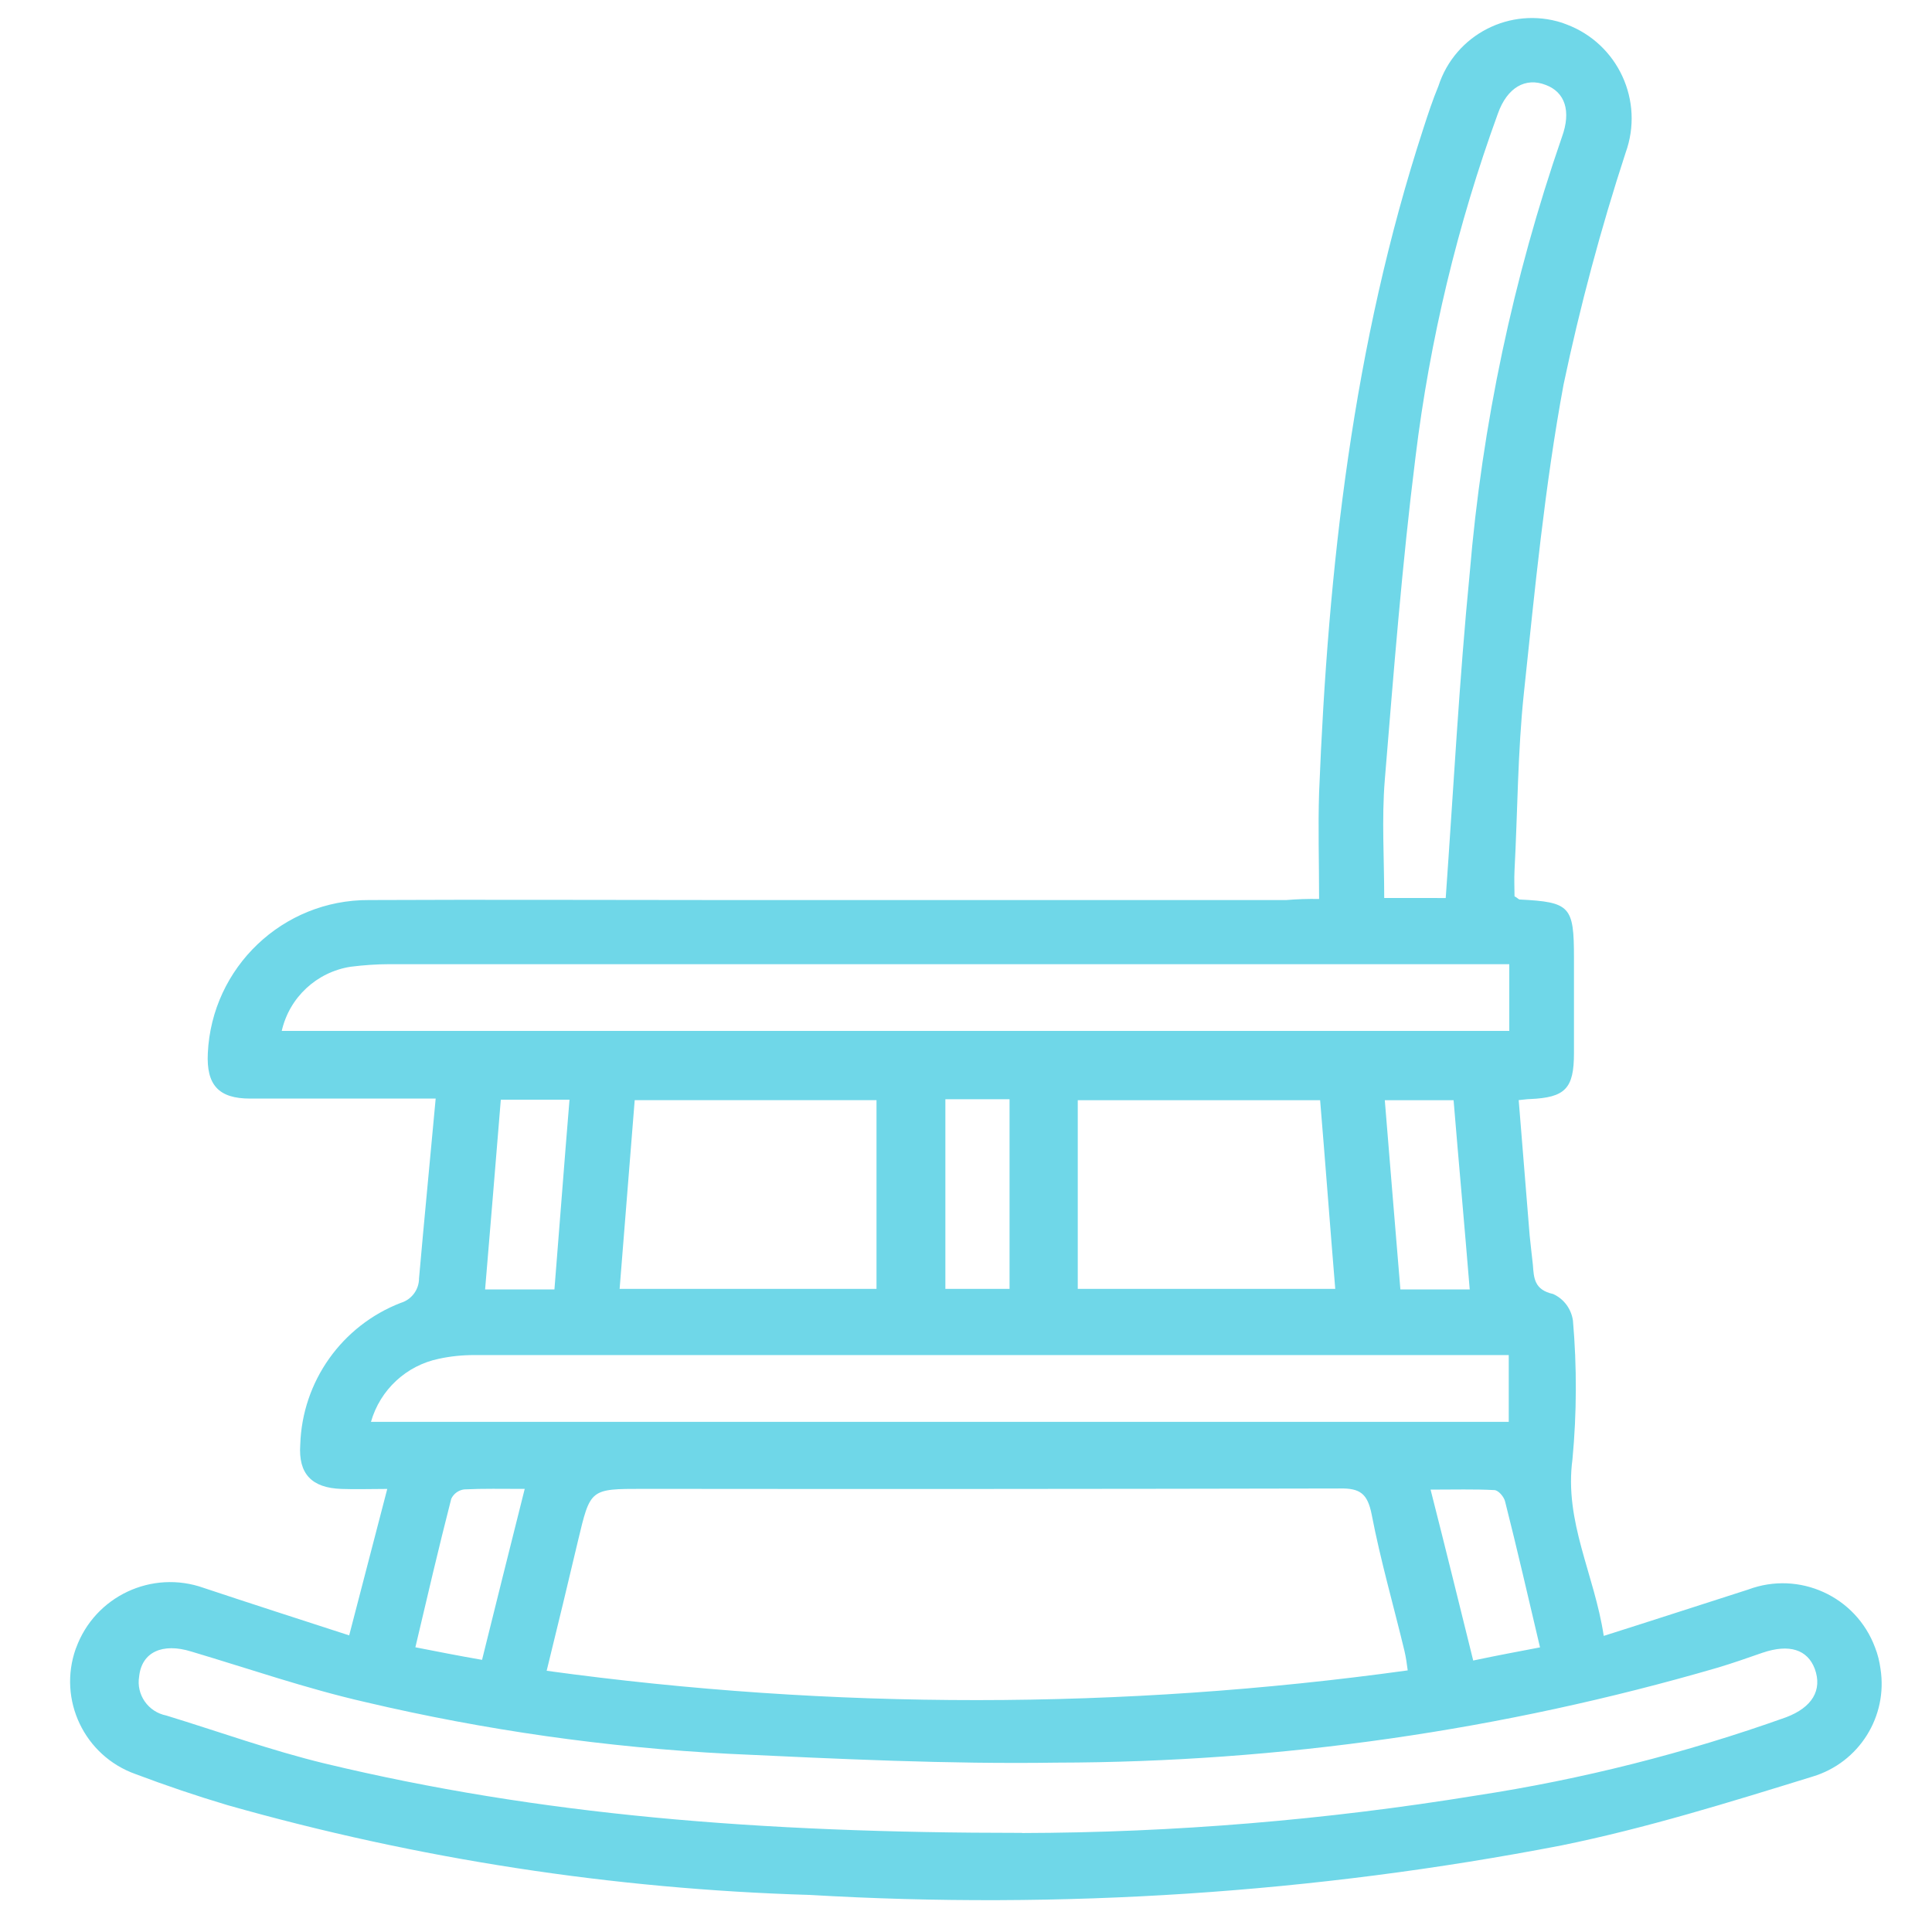 <?xml version="1.0" encoding="UTF-8"?>
<!-- Generator: Adobe Illustrator 15.1.0, SVG Export Plug-In . SVG Version: 6.00 Build 0)  -->
<svg xmlns="http://www.w3.org/2000/svg" xmlns:xlink="http://www.w3.org/1999/xlink" version="1.1" id="Ebene_1" x="0px" y="0px" width="113.391px" height="113.391px" viewBox="0 0 113.391 113.391" xml:space="preserve">
<path fill="#6FD7E8" d="M90.385,96.686c-0.699-2.963-1.343-5.775-2.048-8.556c-0.061-0.274-0.394-0.676-0.643-0.676  c-1.164-0.061-2.356-0.027-3.732-0.027c0.889,3.488,1.682,6.728,2.502,10.031C87.911,97.15,89.099,96.934,90.385,96.686   M30.796,87.385c-1.343,0-2.442-0.026-3.549,0.029c-0.331,0.041-0.62,0.248-0.763,0.553c-0.737,2.873-1.408,5.752-2.105,8.714  c1.284,0.25,2.5,0.493,3.913,0.737C29.113,94.123,29.912,90.883,30.796,87.385 M55.485,75.645h3.766V64.514h-3.766V75.645z   M29.393,64.541c-0.308,3.816-0.615,7.461-0.922,11.138h4.069c0.304-3.767,0.578-7.438,0.885-11.138H29.393z M86.259,75.678  c-0.31-3.796-0.644-7.438-0.947-11.107h-4.037c0.305,3.764,0.608,7.402,0.915,11.107H86.259z M63.255,75.645h15.112  c-0.311-3.763-0.582-7.404-0.888-11.074H63.255C63.255,68.307,63.255,71.945,63.255,75.645 M51.443,75.645V64.57H37.251  c-0.303,3.736-0.582,7.342-0.885,11.074 M84.851,52.706c0.46-6.482,0.793-12.783,1.407-19.055c0.729-8.732,2.55-17.333,5.413-25.609  c0.555-1.529,0.179-2.633-0.947-3.056c-1.192-0.465-2.265,0.146-2.812,1.681c-2.371,6.517-3.995,13.272-4.835,20.159  c-0.789,6.3-1.282,12.633-1.803,18.961c-0.185,2.296-0.033,4.587-0.033,6.916L84.851,52.706z M21.773,83.451H88.55v-3.92H27.865  c-0.709-0.004-1.416,0.066-2.108,0.217c-1.912,0.394-3.445,1.82-3.982,3.693L21.773,83.451L21.773,83.451z M88.582,56.589H22.844  c-0.754,0-1.515,0.057-2.264,0.15c-1.995,0.31-3.596,1.798-4.044,3.765h72.045V56.589z M59.98,107.582  c8.937-0.022,17.852-0.766,26.673-2.203c6.191-0.946,12.276-2.485,18.173-4.59c1.53-0.578,2.141-1.592,1.686-2.842  c-0.428-1.135-1.497-1.479-3.065-0.947c-0.882,0.306-1.736,0.609-2.657,0.883c-12.6,3.671-25.66,5.546-38.786,5.568  c-6.395,0.094-12.818-0.217-19.211-0.518c-7.196-0.371-14.342-1.386-21.354-3.037c-3.456-0.789-6.821-1.957-10.216-2.967  c-1.682-0.521-2.908,0.026-3.057,1.469c-0.178,1.065,0.528,2.076,1.592,2.287c3.086,0.946,6.147,2.051,9.298,2.815  c12.603,3.027,25.415,4.074,40.928,4.074v0.007H59.98z M82.62,98.037c-0.047-0.385-0.104-0.76-0.188-1.131  c-0.64-2.662-1.408-5.324-1.926-8.014c-0.243-1.228-0.676-1.56-1.896-1.531c-13.614,0.029-27.241,0.037-40.869,0.022  c-3.12,0-3.091,0-3.821,3.058c-0.583,2.483-1.191,4.99-1.836,7.619C48.852,100.361,65.855,100.357,82.62,98.037 M77.419,52.763  c0-2.175-0.065-4.192,0-6.239c0.525-13.244,1.99-26.304,6.117-38.976c0.276-0.854,0.549-1.681,0.887-2.498  c0.978-3.027,4.227-4.689,7.259-3.713c0.094,0.033,0.179,0.065,0.268,0.1c3.015,1.136,4.559,4.487,3.46,7.524  c-1.46,4.47-2.676,9.015-3.643,13.609c-1.104,5.962-1.687,12.051-2.329,18.112c-0.366,3.456-0.366,6.942-0.549,10.398  c-0.028,0.526,0,1.042,0,1.525c0.183,0.099,0.243,0.188,0.305,0.188c2.968,0.15,3.184,0.396,3.184,3.422v5.598  c0,2.084-0.517,2.6-2.572,2.692c-0.179,0-0.333,0.033-0.672,0.062c0.217,2.656,0.428,5.322,0.644,7.951  c0.065,0.582,0.122,1.164,0.188,1.709c0.057,0.793,0.084,1.475,1.188,1.719c0.634,0.287,1.064,0.873,1.164,1.559  c0.234,2.705,0.226,5.433-0.028,8.138c-0.492,3.67,1.282,6.727,1.836,10.369c2.995-0.947,5.718-1.837,8.479-2.72  c2.995-1.121,6.328,0.4,7.444,3.4c0.16,0.402,0.26,0.82,0.319,1.248c0.441,2.807-1.258,5.508-3.979,6.328  c-4.864,1.502-9.757,3.028-14.751,4.043c-14.521,2.803-29.342,3.772-44.108,2.905c-11.568-0.344-23.042-2.112-34.17-5.268  c-1.829-0.545-3.631-1.156-5.408-1.826c-3-1.069-4.568-4.36-3.504-7.36c0.004-0.015,0.009-0.029,0.019-0.043  c1.105-3.033,4.451-4.605,7.495-3.521c2.777,0.926,5.528,1.809,8.532,2.785c0.766-2.939,1.467-5.658,2.235-8.596  c-1.038,0-1.864,0.032-2.688,0c-1.744-0.058-2.538-0.884-2.418-2.599c0.115-3.707,2.439-6.983,5.899-8.321  c0.634-0.188,1.072-0.775,1.072-1.441c0.304-3.455,0.644-6.91,0.977-10.549H14.678c-1.837,0-2.573-0.789-2.481-2.662  c0.235-5.046,4.404-9.014,9.455-8.99c6.915-0.033,13.797,0,20.71,0h33.127C76.128,52.772,76.771,52.749,77.419,52.763"></path>
</svg>
